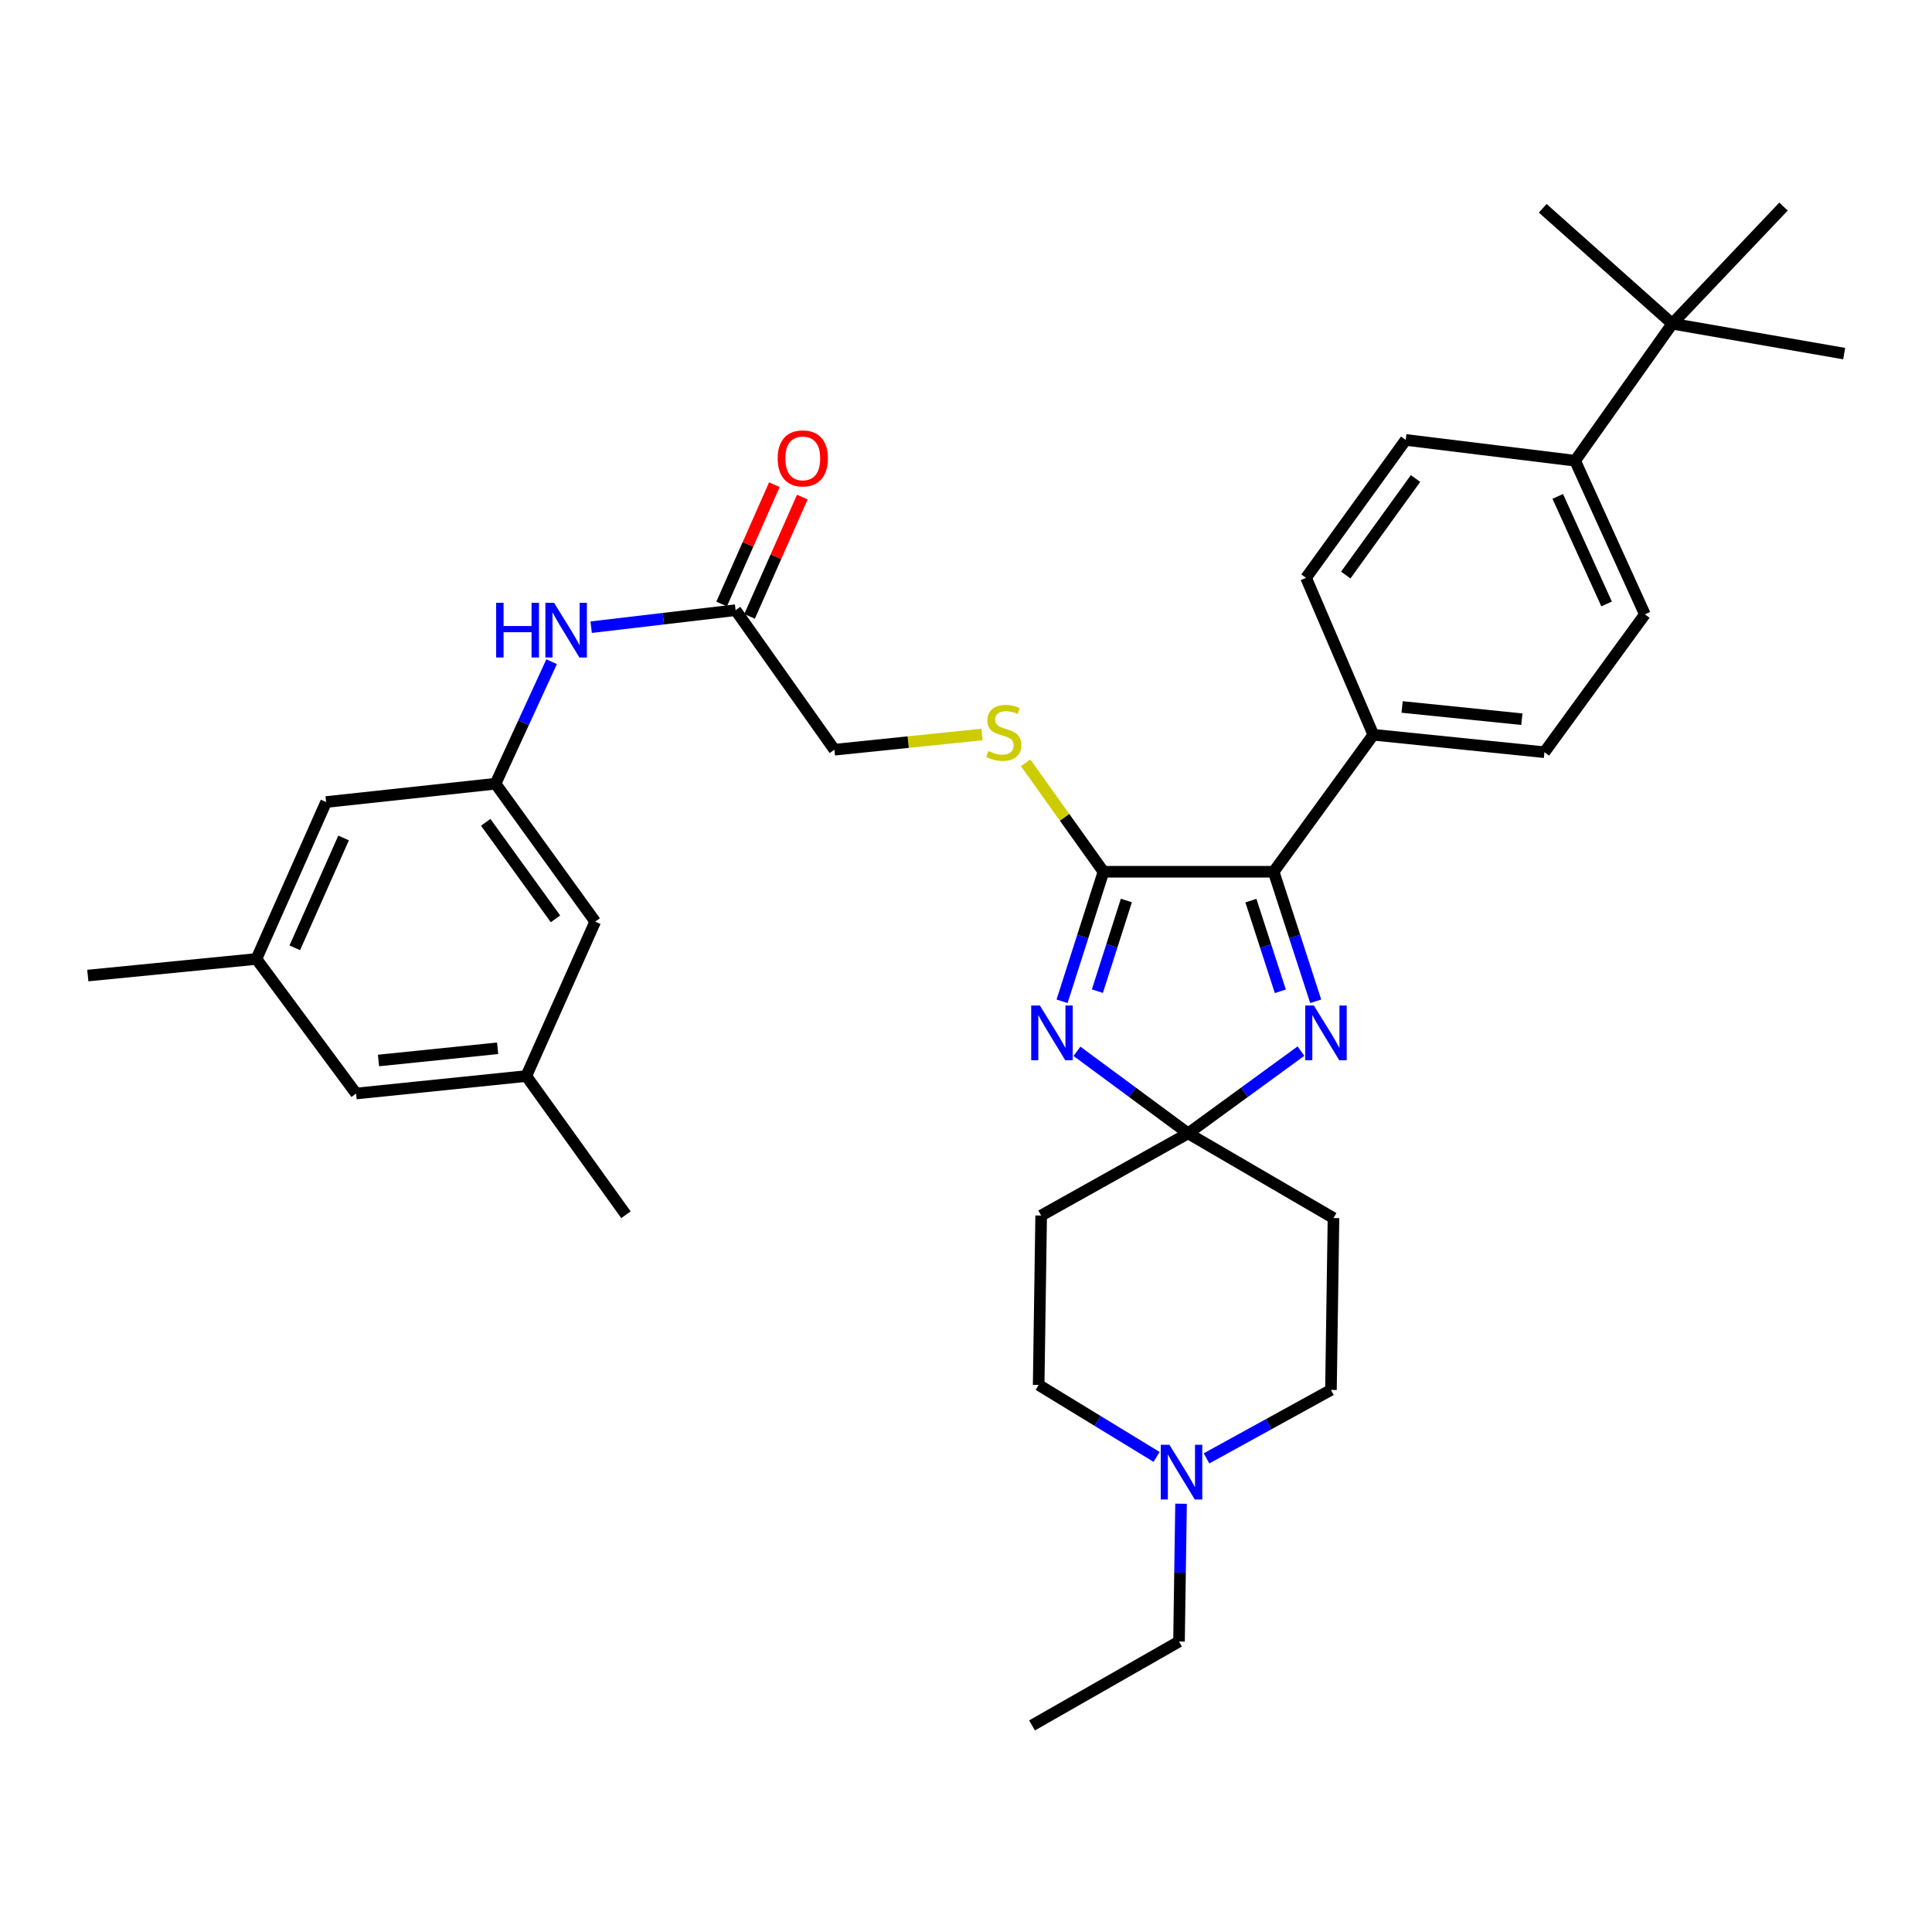 <?xml version='1.0' encoding='iso-8859-1'?>
<svg version='1.1' baseProfile='full'
              xmlns='http://www.w3.org/2000/svg'
                      xmlns:rdkit='http://www.rdkit.org/xml'
                      xmlns:xlink='http://www.w3.org/1999/xlink'
                  xml:space='preserve'
width='1000px' height='1000px' viewBox='0 0 1000 1000'>
<!-- END OF HEADER -->
<rect style='opacity:1.0;fill:#FFFFFF;stroke:none' width='1000' height='1000' x='0' y='0'> </rect>
<path class='bond-0' d='M 557.422,544.157 L 586.196,565.393' style='fill:none;fill-rule:evenodd;stroke:#0000FF;stroke-width:6px;stroke-linecap:butt;stroke-linejoin:miter;stroke-opacity:1' />
<path class='bond-0' d='M 586.196,565.393 L 614.97,586.629' style='fill:none;fill-rule:evenodd;stroke:#000000;stroke-width:6px;stroke-linecap:butt;stroke-linejoin:miter;stroke-opacity:1' />
<path class='bond-1' d='M 549.719,518.266 L 560.437,484.743' style='fill:none;fill-rule:evenodd;stroke:#0000FF;stroke-width:6px;stroke-linecap:butt;stroke-linejoin:miter;stroke-opacity:1' />
<path class='bond-1' d='M 560.437,484.743 L 571.154,451.219' style='fill:none;fill-rule:evenodd;stroke:#000000;stroke-width:6px;stroke-linecap:butt;stroke-linejoin:miter;stroke-opacity:1' />
<path class='bond-1' d='M 568.001,513.026 L 575.503,489.56' style='fill:none;fill-rule:evenodd;stroke:#0000FF;stroke-width:6px;stroke-linecap:butt;stroke-linejoin:miter;stroke-opacity:1' />
<path class='bond-1' d='M 575.503,489.56 L 583.006,466.093' style='fill:none;fill-rule:evenodd;stroke:#000000;stroke-width:6px;stroke-linecap:butt;stroke-linejoin:miter;stroke-opacity:1' />
<path class='bond-2' d='M 614.97,586.629 L 644.17,565.342' style='fill:none;fill-rule:evenodd;stroke:#000000;stroke-width:6px;stroke-linecap:butt;stroke-linejoin:miter;stroke-opacity:1' />
<path class='bond-2' d='M 644.17,565.342 L 673.37,544.054' style='fill:none;fill-rule:evenodd;stroke:#0000FF;stroke-width:6px;stroke-linecap:butt;stroke-linejoin:miter;stroke-opacity:1' />
<path class='bond-5' d='M 614.97,586.629 L 690.21,630.471' style='fill:none;fill-rule:evenodd;stroke:#000000;stroke-width:6px;stroke-linecap:butt;stroke-linejoin:miter;stroke-opacity:1' />
<path class='bond-6' d='M 614.97,586.629 L 538.903,629.171' style='fill:none;fill-rule:evenodd;stroke:#000000;stroke-width:6px;stroke-linecap:butt;stroke-linejoin:miter;stroke-opacity:1' />
<path class='bond-3' d='M 571.154,451.219 L 659.242,451.219' style='fill:none;fill-rule:evenodd;stroke:#000000;stroke-width:6px;stroke-linecap:butt;stroke-linejoin:miter;stroke-opacity:1' />
<path class='bond-4' d='M 571.154,451.219 L 551.007,423.022' style='fill:none;fill-rule:evenodd;stroke:#000000;stroke-width:6px;stroke-linecap:butt;stroke-linejoin:miter;stroke-opacity:1' />
<path class='bond-4' d='M 551.007,423.022 L 530.86,394.824' style='fill:none;fill-rule:evenodd;stroke:#CCCC00;stroke-width:6px;stroke-linecap:butt;stroke-linejoin:miter;stroke-opacity:1' />
<path class='bond-34' d='M 681.009,518.263 L 670.126,484.741' style='fill:none;fill-rule:evenodd;stroke:#0000FF;stroke-width:6px;stroke-linecap:butt;stroke-linejoin:miter;stroke-opacity:1' />
<path class='bond-34' d='M 670.126,484.741 L 659.242,451.219' style='fill:none;fill-rule:evenodd;stroke:#000000;stroke-width:6px;stroke-linecap:butt;stroke-linejoin:miter;stroke-opacity:1' />
<path class='bond-34' d='M 662.699,513.091 L 655.081,489.626' style='fill:none;fill-rule:evenodd;stroke:#0000FF;stroke-width:6px;stroke-linecap:butt;stroke-linejoin:miter;stroke-opacity:1' />
<path class='bond-34' d='M 655.081,489.626 L 647.463,466.16' style='fill:none;fill-rule:evenodd;stroke:#000000;stroke-width:6px;stroke-linecap:butt;stroke-linejoin:miter;stroke-opacity:1' />
<path class='bond-10' d='M 659.242,451.219 L 710.835,380.302' style='fill:none;fill-rule:evenodd;stroke:#000000;stroke-width:6px;stroke-linecap:butt;stroke-linejoin:miter;stroke-opacity:1' />
<path class='bond-23' d='M 508.278,380.174 L 470.078,384.114' style='fill:none;fill-rule:evenodd;stroke:#CCCC00;stroke-width:6px;stroke-linecap:butt;stroke-linejoin:miter;stroke-opacity:1' />
<path class='bond-23' d='M 470.078,384.114 L 431.877,388.053' style='fill:none;fill-rule:evenodd;stroke:#000000;stroke-width:6px;stroke-linecap:butt;stroke-linejoin:miter;stroke-opacity:1' />
<path class='bond-17' d='M 690.21,630.471 L 688.901,719.43' style='fill:none;fill-rule:evenodd;stroke:#000000;stroke-width:6px;stroke-linecap:butt;stroke-linejoin:miter;stroke-opacity:1' />
<path class='bond-18' d='M 538.903,629.171 L 537.611,716.846' style='fill:none;fill-rule:evenodd;stroke:#000000;stroke-width:6px;stroke-linecap:butt;stroke-linejoin:miter;stroke-opacity:1' />
<path class='bond-7' d='M 598.646,754.095 L 568.129,735.471' style='fill:none;fill-rule:evenodd;stroke:#0000FF;stroke-width:6px;stroke-linecap:butt;stroke-linejoin:miter;stroke-opacity:1' />
<path class='bond-7' d='M 568.129,735.471 L 537.611,716.846' style='fill:none;fill-rule:evenodd;stroke:#000000;stroke-width:6px;stroke-linecap:butt;stroke-linejoin:miter;stroke-opacity:1' />
<path class='bond-27' d='M 611.309,778.323 L 610.78,813.989' style='fill:none;fill-rule:evenodd;stroke:#0000FF;stroke-width:6px;stroke-linecap:butt;stroke-linejoin:miter;stroke-opacity:1' />
<path class='bond-27' d='M 610.78,813.989 L 610.251,849.655' style='fill:none;fill-rule:evenodd;stroke:#000000;stroke-width:6px;stroke-linecap:butt;stroke-linejoin:miter;stroke-opacity:1' />
<path class='bond-35' d='M 624.498,754.85 L 656.7,737.14' style='fill:none;fill-rule:evenodd;stroke:#0000FF;stroke-width:6px;stroke-linecap:butt;stroke-linejoin:miter;stroke-opacity:1' />
<path class='bond-35' d='M 656.7,737.14 L 688.901,719.43' style='fill:none;fill-rule:evenodd;stroke:#000000;stroke-width:6px;stroke-linecap:butt;stroke-linejoin:miter;stroke-opacity:1' />
<path class='bond-8' d='M 256.483,405.655 L 271,374.077' style='fill:none;fill-rule:evenodd;stroke:#000000;stroke-width:6px;stroke-linecap:butt;stroke-linejoin:miter;stroke-opacity:1' />
<path class='bond-8' d='M 271,374.077 L 285.516,342.5' style='fill:none;fill-rule:evenodd;stroke:#0000FF;stroke-width:6px;stroke-linecap:butt;stroke-linejoin:miter;stroke-opacity:1' />
<path class='bond-24' d='M 256.483,405.655 L 168.799,415.128' style='fill:none;fill-rule:evenodd;stroke:#000000;stroke-width:6px;stroke-linecap:butt;stroke-linejoin:miter;stroke-opacity:1' />
<path class='bond-25' d='M 256.483,405.655 L 308.085,477.029' style='fill:none;fill-rule:evenodd;stroke:#000000;stroke-width:6px;stroke-linecap:butt;stroke-linejoin:miter;stroke-opacity:1' />
<path class='bond-25' d='M 251.405,425.629 L 287.526,475.59' style='fill:none;fill-rule:evenodd;stroke:#000000;stroke-width:6px;stroke-linecap:butt;stroke-linejoin:miter;stroke-opacity:1' />
<path class='bond-9' d='M 380.742,315.835 L 431.877,388.053' style='fill:none;fill-rule:evenodd;stroke:#000000;stroke-width:6px;stroke-linecap:butt;stroke-linejoin:miter;stroke-opacity:1' />
<path class='bond-11' d='M 380.742,315.835 L 343.36,320.232' style='fill:none;fill-rule:evenodd;stroke:#000000;stroke-width:6px;stroke-linecap:butt;stroke-linejoin:miter;stroke-opacity:1' />
<path class='bond-11' d='M 343.36,320.232 L 305.979,324.629' style='fill:none;fill-rule:evenodd;stroke:#0000FF;stroke-width:6px;stroke-linecap:butt;stroke-linejoin:miter;stroke-opacity:1' />
<path class='bond-14' d='M 387.975,319.034 L 401.627,288.16' style='fill:none;fill-rule:evenodd;stroke:#000000;stroke-width:6px;stroke-linecap:butt;stroke-linejoin:miter;stroke-opacity:1' />
<path class='bond-14' d='M 401.627,288.16 L 415.279,257.285' style='fill:none;fill-rule:evenodd;stroke:#FF0000;stroke-width:6px;stroke-linecap:butt;stroke-linejoin:miter;stroke-opacity:1' />
<path class='bond-14' d='M 373.508,312.637 L 387.161,281.763' style='fill:none;fill-rule:evenodd;stroke:#000000;stroke-width:6px;stroke-linecap:butt;stroke-linejoin:miter;stroke-opacity:1' />
<path class='bond-14' d='M 387.161,281.763 L 400.813,250.888' style='fill:none;fill-rule:evenodd;stroke:#FF0000;stroke-width:6px;stroke-linecap:butt;stroke-linejoin:miter;stroke-opacity:1' />
<path class='bond-15' d='M 710.835,380.302 L 676.009,299.077' style='fill:none;fill-rule:evenodd;stroke:#000000;stroke-width:6px;stroke-linecap:butt;stroke-linejoin:miter;stroke-opacity:1' />
<path class='bond-16' d='M 710.835,380.302 L 799.389,389.345' style='fill:none;fill-rule:evenodd;stroke:#000000;stroke-width:6px;stroke-linecap:butt;stroke-linejoin:miter;stroke-opacity:1' />
<path class='bond-16' d='M 725.725,365.923 L 787.713,372.252' style='fill:none;fill-rule:evenodd;stroke:#000000;stroke-width:6px;stroke-linecap:butt;stroke-linejoin:miter;stroke-opacity:1' />
<path class='bond-12' d='M 865.57,167.56 L 815.277,238.468' style='fill:none;fill-rule:evenodd;stroke:#000000;stroke-width:6px;stroke-linecap:butt;stroke-linejoin:miter;stroke-opacity:1' />
<path class='bond-28' d='M 865.57,167.56 L 954.545,183.026' style='fill:none;fill-rule:evenodd;stroke:#000000;stroke-width:6px;stroke-linecap:butt;stroke-linejoin:miter;stroke-opacity:1' />
<path class='bond-29' d='M 865.57,167.56 L 798.51,107.804' style='fill:none;fill-rule:evenodd;stroke:#000000;stroke-width:6px;stroke-linecap:butt;stroke-linejoin:miter;stroke-opacity:1' />
<path class='bond-30' d='M 865.57,167.56 L 923.147,106.925' style='fill:none;fill-rule:evenodd;stroke:#000000;stroke-width:6px;stroke-linecap:butt;stroke-linejoin:miter;stroke-opacity:1' />
<path class='bond-13' d='M 815.277,238.468 L 851.386,317.988' style='fill:none;fill-rule:evenodd;stroke:#000000;stroke-width:6px;stroke-linecap:butt;stroke-linejoin:miter;stroke-opacity:1' />
<path class='bond-13' d='M 806.291,256.936 L 831.567,312.6' style='fill:none;fill-rule:evenodd;stroke:#000000;stroke-width:6px;stroke-linecap:butt;stroke-linejoin:miter;stroke-opacity:1' />
<path class='bond-36' d='M 815.277,238.468 L 727.593,227.703' style='fill:none;fill-rule:evenodd;stroke:#000000;stroke-width:6px;stroke-linecap:butt;stroke-linejoin:miter;stroke-opacity:1' />
<path class='bond-20' d='M 676.009,299.077 L 727.593,227.703' style='fill:none;fill-rule:evenodd;stroke:#000000;stroke-width:6px;stroke-linecap:butt;stroke-linejoin:miter;stroke-opacity:1' />
<path class='bond-20' d='M 696.567,297.637 L 732.676,247.675' style='fill:none;fill-rule:evenodd;stroke:#000000;stroke-width:6px;stroke-linecap:butt;stroke-linejoin:miter;stroke-opacity:1' />
<path class='bond-19' d='M 799.389,389.345 L 851.386,317.988' style='fill:none;fill-rule:evenodd;stroke:#000000;stroke-width:6px;stroke-linecap:butt;stroke-linejoin:miter;stroke-opacity:1' />
<path class='bond-21' d='M 132.717,496.353 L 168.799,415.128' style='fill:none;fill-rule:evenodd;stroke:#000000;stroke-width:6px;stroke-linecap:butt;stroke-linejoin:miter;stroke-opacity:1' />
<path class='bond-21' d='M 152.585,490.591 L 177.843,433.733' style='fill:none;fill-rule:evenodd;stroke:#000000;stroke-width:6px;stroke-linecap:butt;stroke-linejoin:miter;stroke-opacity:1' />
<path class='bond-32' d='M 132.717,496.353 L 45.455,504.947' style='fill:none;fill-rule:evenodd;stroke:#000000;stroke-width:6px;stroke-linecap:butt;stroke-linejoin:miter;stroke-opacity:1' />
<path class='bond-37' d='M 132.717,496.353 L 184.31,566.005' style='fill:none;fill-rule:evenodd;stroke:#000000;stroke-width:6px;stroke-linecap:butt;stroke-linejoin:miter;stroke-opacity:1' />
<path class='bond-22' d='M 272.407,556.962 L 308.085,477.029' style='fill:none;fill-rule:evenodd;stroke:#000000;stroke-width:6px;stroke-linecap:butt;stroke-linejoin:miter;stroke-opacity:1' />
<path class='bond-26' d='M 272.407,556.962 L 184.31,566.005' style='fill:none;fill-rule:evenodd;stroke:#000000;stroke-width:6px;stroke-linecap:butt;stroke-linejoin:miter;stroke-opacity:1' />
<path class='bond-26' d='M 257.577,542.583 L 195.909,548.913' style='fill:none;fill-rule:evenodd;stroke:#000000;stroke-width:6px;stroke-linecap:butt;stroke-linejoin:miter;stroke-opacity:1' />
<path class='bond-31' d='M 272.407,556.962 L 323.991,628.749' style='fill:none;fill-rule:evenodd;stroke:#000000;stroke-width:6px;stroke-linecap:butt;stroke-linejoin:miter;stroke-opacity:1' />
<path class='bond-33' d='M 610.251,849.655 L 534.175,893.075' style='fill:none;fill-rule:evenodd;stroke:#000000;stroke-width:6px;stroke-linecap:butt;stroke-linejoin:miter;stroke-opacity:1' />
<path  class='atom-0' d='M 538.232 520.455
L 547.512 535.455
Q 548.432 536.935, 549.912 539.615
Q 551.392 542.295, 551.472 542.455
L 551.472 520.455
L 555.232 520.455
L 555.232 548.775
L 551.352 548.775
L 541.392 532.375
Q 540.232 530.455, 538.992 528.255
Q 537.792 526.055, 537.432 525.375
L 537.432 548.775
L 533.752 548.775
L 533.752 520.455
L 538.232 520.455
' fill='#0000FF'/>
<path  class='atom-3' d='M 680.058 520.455
L 689.338 535.455
Q 690.258 536.935, 691.738 539.615
Q 693.218 542.295, 693.298 542.455
L 693.298 520.455
L 697.058 520.455
L 697.058 548.775
L 693.178 548.775
L 683.218 532.375
Q 682.058 530.455, 680.818 528.255
Q 679.618 526.055, 679.258 525.375
L 679.258 548.775
L 675.578 548.775
L 675.578 520.455
L 680.058 520.455
' fill='#0000FF'/>
<path  class='atom-5' d='M 511.561 388.731
Q 511.881 388.851, 513.201 389.411
Q 514.521 389.971, 515.961 390.331
Q 517.441 390.651, 518.881 390.651
Q 521.561 390.651, 523.121 389.371
Q 524.681 388.051, 524.681 385.771
Q 524.681 384.211, 523.881 383.251
Q 523.121 382.291, 521.921 381.771
Q 520.721 381.251, 518.721 380.651
Q 516.201 379.891, 514.681 379.171
Q 513.201 378.451, 512.121 376.931
Q 511.081 375.411, 511.081 372.851
Q 511.081 369.291, 513.481 367.091
Q 515.921 364.891, 520.721 364.891
Q 524.001 364.891, 527.721 366.451
L 526.801 369.531
Q 523.401 368.131, 520.841 368.131
Q 518.081 368.131, 516.561 369.291
Q 515.041 370.411, 515.081 372.371
Q 515.081 373.891, 515.841 374.811
Q 516.641 375.731, 517.761 376.251
Q 518.921 376.771, 520.841 377.371
Q 523.401 378.171, 524.921 378.971
Q 526.441 379.771, 527.521 381.411
Q 528.641 383.011, 528.641 385.771
Q 528.641 389.691, 526.001 391.811
Q 523.401 393.891, 519.041 393.891
Q 516.521 393.891, 514.601 393.331
Q 512.721 392.811, 510.481 391.891
L 511.561 388.731
' fill='#CCCC00'/>
<path  class='atom-8' d='M 605.291 747.811
L 614.571 762.811
Q 615.491 764.291, 616.971 766.971
Q 618.451 769.651, 618.531 769.811
L 618.531 747.811
L 622.291 747.811
L 622.291 776.131
L 618.411 776.131
L 608.451 759.731
Q 607.291 757.811, 606.051 755.611
Q 604.851 753.411, 604.491 752.731
L 604.491 776.131
L 600.811 776.131
L 600.811 747.811
L 605.291 747.811
' fill='#0000FF'/>
<path  class='atom-12' d='M 256.811 311.992
L 260.651 311.992
L 260.651 324.032
L 275.131 324.032
L 275.131 311.992
L 278.971 311.992
L 278.971 340.312
L 275.131 340.312
L 275.131 327.232
L 260.651 327.232
L 260.651 340.312
L 256.811 340.312
L 256.811 311.992
' fill='#0000FF'/>
<path  class='atom-12' d='M 286.771 311.992
L 296.051 326.992
Q 296.971 328.472, 298.451 331.152
Q 299.931 333.832, 300.011 333.992
L 300.011 311.992
L 303.771 311.992
L 303.771 340.312
L 299.891 340.312
L 289.931 323.912
Q 288.771 321.992, 287.531 319.792
Q 286.331 317.592, 285.971 316.912
L 285.971 340.312
L 282.291 340.312
L 282.291 311.992
L 286.771 311.992
' fill='#0000FF'/>
<path  class='atom-15' d='M 402.524 237.257
Q 402.524 230.457, 405.884 226.657
Q 409.244 222.857, 415.524 222.857
Q 421.804 222.857, 425.164 226.657
Q 428.524 230.457, 428.524 237.257
Q 428.524 244.137, 425.124 248.057
Q 421.724 251.937, 415.524 251.937
Q 409.284 251.937, 405.884 248.057
Q 402.524 244.177, 402.524 237.257
M 415.524 248.737
Q 419.844 248.737, 422.164 245.857
Q 424.524 242.937, 424.524 237.257
Q 424.524 231.697, 422.164 228.897
Q 419.844 226.057, 415.524 226.057
Q 411.204 226.057, 408.844 228.857
Q 406.524 231.657, 406.524 237.257
Q 406.524 242.977, 408.844 245.857
Q 411.204 248.737, 415.524 248.737
' fill='#FF0000'/>
</svg>
